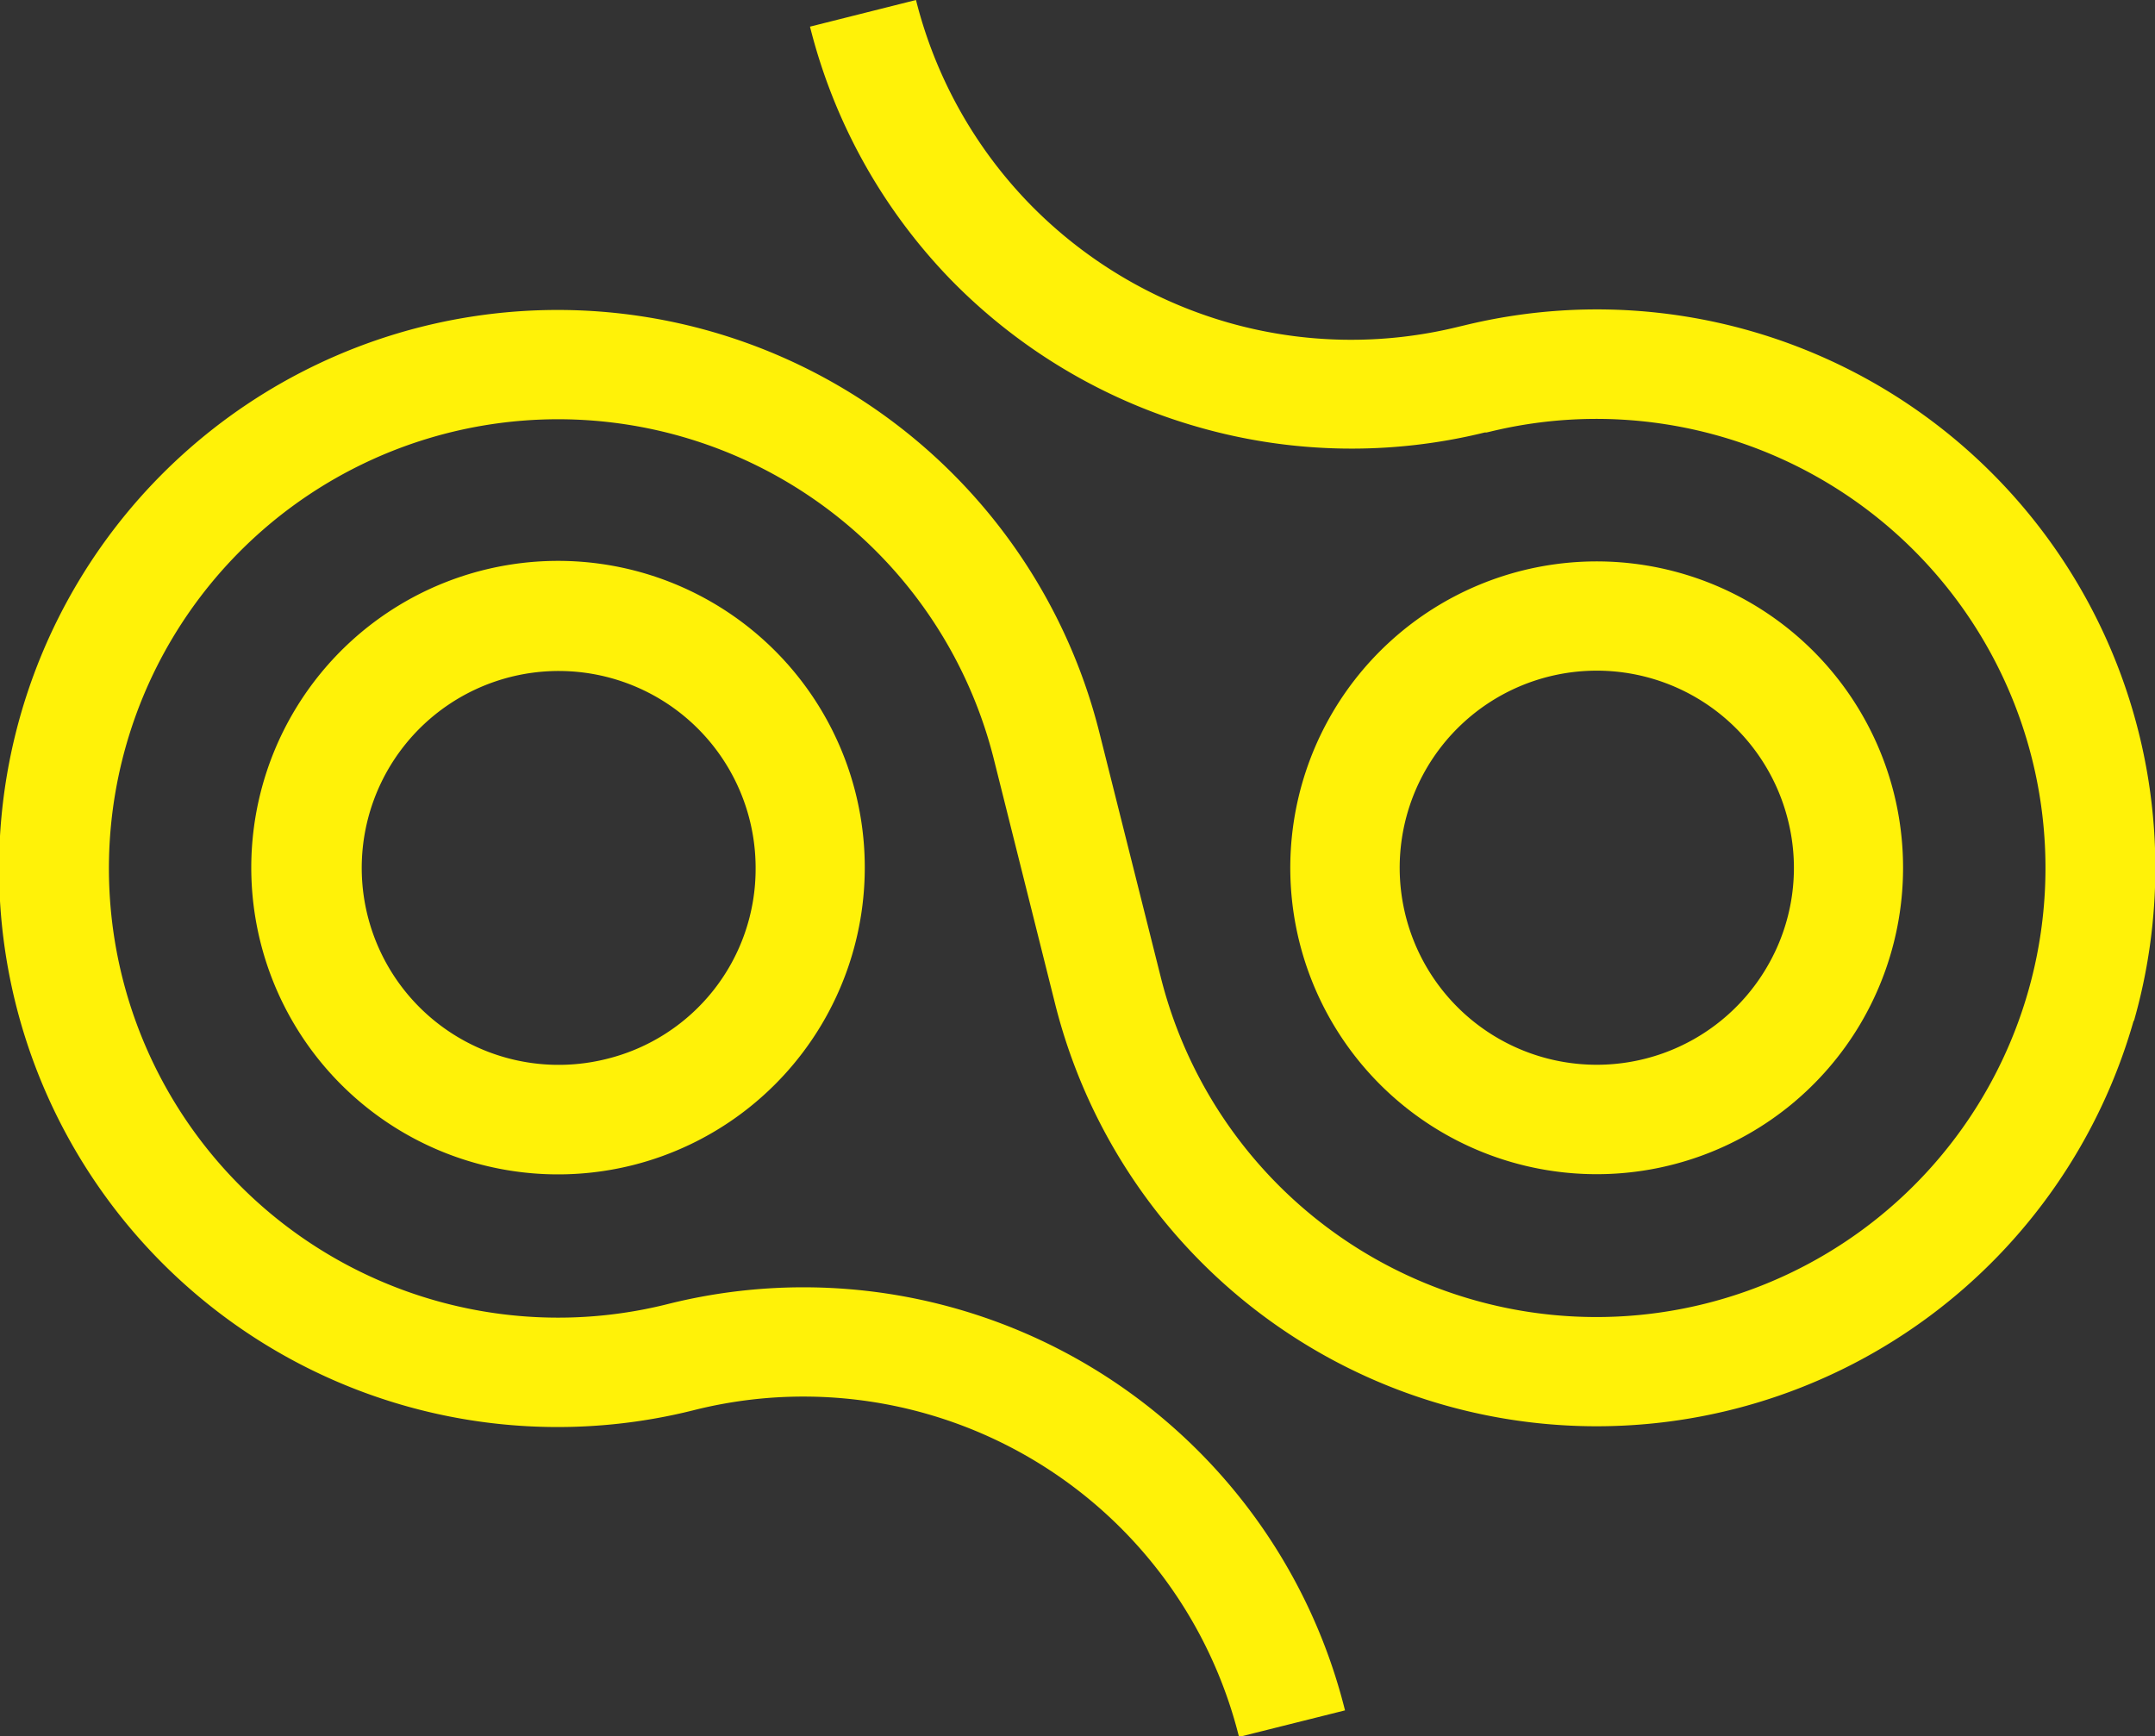 <svg xmlns="http://www.w3.org/2000/svg" viewBox="0 0 180.33 145.3"><rect x="0" y="0" width="180.33" height="145.3" fill="#333333" stroke="none"/><defs><style>.cls-1{fill:#fff208;}</style></defs><g id="Calque_2" data-name="Calque 2"><g id="Calque_1-2" data-name="Calque 1"><path class="cls-1" d="M178.54,85.43A46.72,46.72,0,0,1,88.29,84L83.17,63.55a37.59,37.59,0,1,0-27.3,45.58,46.7,46.7,0,0,1,56.68,34l-8.87,2.22A37.56,37.56,0,0,0,58.09,118,46.74,46.74,0,1,1,92,61.32l5.13,20.44A37.58,37.58,0,1,0,124.7,36.12l-.3.07-.15,0h0a46.6,46.6,0,0,1-23.94-.44A46.89,46.89,0,0,1,79.53,23.37,46.72,46.72,0,0,1,67.78,2.23L76.65,0A37.59,37.59,0,0,0,86.1,17a37.74,37.74,0,0,0,16.7,10,37.49,37.49,0,0,0,19.22.35l.55-.13a46.73,46.73,0,0,1,56,58.21Z"/><path class="cls-1" d="M158.48,66.38a25.64,25.64,0,1,0-2.87,19.41A25.67,25.67,0,0,0,158.48,66.38ZM147.76,81.09a16.49,16.49,0,1,1,1.85-12.49A16.37,16.37,0,0,1,147.76,81.09Z"/><path class="cls-1" d="M71.6,66.38A25.67,25.67,0,1,0,53,97.49,25.68,25.68,0,0,0,71.6,66.38ZM50.74,88.62a16.48,16.48,0,1,1,12.49-16A16.37,16.37,0,0,1,50.74,88.62Z"/></g></g></svg>